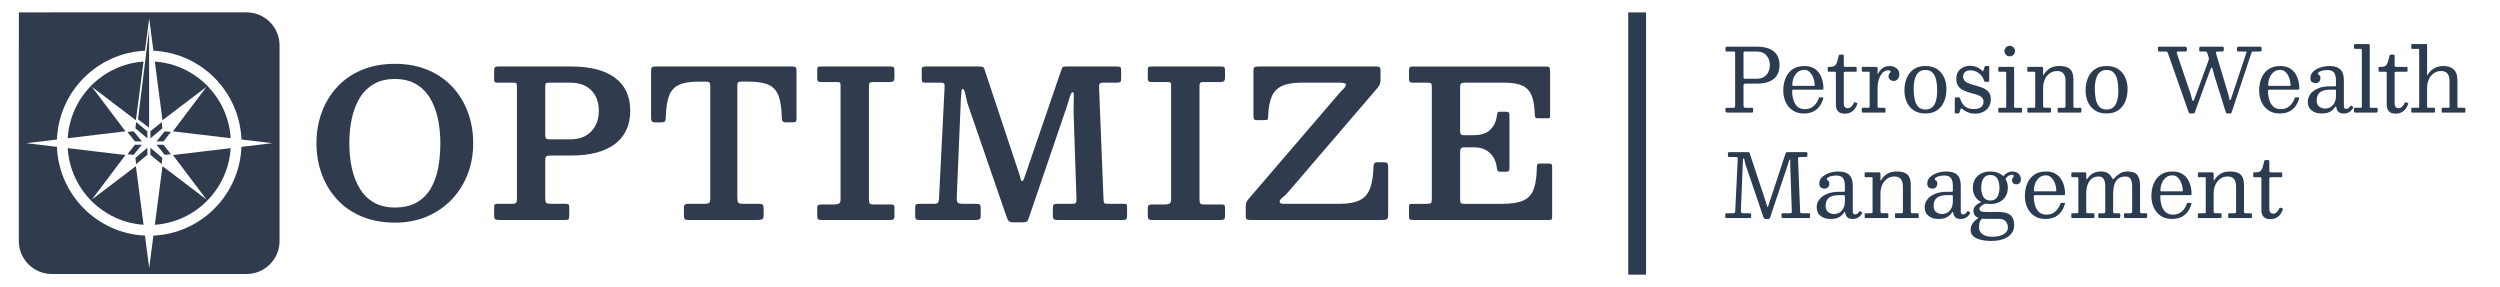<?xml version="1.0" encoding="UTF-8"?>
<svg id="Layer_1" data-name="Layer 1" xmlns="http://www.w3.org/2000/svg" viewBox="0 0 7014.12 806.49">
  <defs>
    <style>
      .cls-1 {
        fill: #2d3b4e;
        stroke: #2d3b4e;
        stroke-miterlimit: 10;
        stroke-width: 50px;
      }

      .cls-2 {
        fill: #2b3c50;
      }

      .cls-3 {
        fill: #303c4e;
      }
    </style>
  </defs>
  <line class="cls-1" x1="4593.25" y1="34.85" x2="4593.25" y2="770.6"/>
  <g>
    <path class="cls-2" d="M4844.17,144.53c-1.48,0-2.36-.31-2.65-.92-.29-.62-.43-1.66-.43-3.14v-5.06c0-1.89.31-3.1.92-3.64.62-.53,1.83-.8,3.64-.8h82.98c11.18,0,20.79,1.19,28.85,3.58,8.05,2.39,14.69,5.82,19.91,10.3,5.22,4.48,9.08,9.91,11.59,16.28,2.51,6.37,3.76,13.58,3.76,21.64s-1.25,15.17-3.76,21.58c-2.51,6.41-6.37,11.86-11.59,16.34-5.22,4.48-11.86,7.91-19.91,10.3-8.06,2.39-17.67,3.58-28.85,3.58h-29.1c-3.37,0-5.53.31-6.47.92-.95.62-1.42,2.61-1.42,5.98v53.14c0,3.37.37,5.51,1.11,6.41.74.91,2.75,1.36,6.04,1.36h16.03c1.89,0,3.02.35,3.39,1.05.37.7.55,1.99.55,3.88v2.71c0,2.47-.25,4.07-.74,4.81-.49.74-1.97,1.11-4.44,1.11h-65.84c-2.55,0-4.3-.27-5.24-.8-.95-.53-1.42-2.16-1.42-4.87v-4.44c0-1.48.27-2.42.8-2.84.53-.41,1.58-.62,3.14-.62h17.51c2.55,0,4.13-.41,4.75-1.23.62-.82.92-2.38.92-4.69v-148.7c0-1.4-.29-2.28-.86-2.65-.58-.37-1.6-.55-3.08-.55h-20.1ZM4928.63,220.98c11.84,0,20.96-3.64,27.37-10.91,6.41-7.27,9.62-16.38,9.62-27.31s-3.21-20.14-9.62-27.37c-6.41-7.23-15.54-10.85-27.37-10.85h-33.41c-1.56,0-2.55.39-2.96,1.17-.41.78-.62,1.99-.62,3.64v66.21c0,2.55.39,4.09,1.17,4.62.78.54,2.44.8,4.99.8h30.82Z"/>
    <path class="cls-2" d="M5009.76,218.94c4.36-10.4,10.91-18.62,19.67-24.66,8.75-6.04,19.75-9.06,32.98-9.06,8.05,0,15.06,1.21,21.02,3.64,5.96,2.43,11.01,5.75,15.17,9.99,4.15,4.23,7.5,9.04,10.05,14.43,2.55,5.38,4.4,11.06,5.55,17.01,1.15,5.96,1.73,11.86,1.73,17.69,0,1.65-.31,2.65-.92,3.02-.62.37-1.79.55-3.51.55h-79.28c-1.32,0-2.32.25-3.02.74-.7.49-1.05,1.44-1.05,2.84,0,9.04,1.19,17.47,3.58,25.28,2.38,7.81,6.18,14.08,11.4,18.8,5.22,4.73,12.06,7.09,20.53,7.09,9.78,0,17.9-2.75,24.35-8.26,6.45-5.51,11.32-12.78,14.61-21.82.33-.9.66-1.62.99-2.16.33-.53,1.11-.8,2.34-.8h7.15c1.23,0,2.01.21,2.34.62.33.41.37,1.07.12,1.97-2.3,8.38-5.75,15.76-10.36,22.13-4.6,6.37-10.56,11.36-17.88,14.98-7.32,3.62-16.19,5.43-26.63,5.43-12.41,0-22.89-2.94-31.44-8.82-8.55-5.88-15.02-13.69-19.42-23.43-4.4-9.74-6.6-20.36-6.6-31.87,0-13.15,2.18-24.93,6.53-35.32ZM5087.8,240.95c1.64,0,2.65-.12,3.02-.37.37-.25.55-.78.55-1.6,0-4.11-.58-8.61-1.73-13.5-1.15-4.89-2.92-9.57-5.3-14.06-2.39-4.48-5.38-8.16-9-11.03-3.62-2.88-7.93-4.32-12.95-4.32-7.56,0-13.85,2.14-18.86,6.41-5.01,4.27-8.75,9.62-11.22,16.03-2.47,6.41-3.7,12.87-3.7,19.36,0,1.23.2,2.06.62,2.47.41.41,1.36.62,2.84.62h55.73Z"/>
    <path class="cls-2" d="M5203.88,305.43c-3.08,4.11-6.95,7.38-11.59,9.8-4.64,2.42-10.17,3.64-16.58,3.64-8.88,0-15.25-2.34-19.11-7.03-3.86-4.69-5.79-10.4-5.79-17.14v-89.27c0-1.48-.29-2.55-.86-3.21-.58-.66-1.6-.99-3.08-.99h-14.67c-1.73,0-2.88-.2-3.45-.62-.58-.41-.86-1.44-.86-3.08v-6.66c0-1.56.23-2.49.68-2.77.45-.29,1.46-.43,3.02-.43,4.44,0,8.05-.29,10.85-.86,2.79-.57,5.1-1.85,6.9-3.82,1.81-1.97,3.41-5.06,4.81-9.25,1.4-4.19,2.92-9.86,4.56-17.01.33-1.4.7-2.34,1.11-2.84.41-.49,1.52-.74,3.33-.74h6.66c2.14,0,3.21,1.19,3.21,3.58v27.13c0,1.73.41,2.8,1.23,3.21.82.41,2.01.62,3.58.62h27.37c1.64,0,2.73.25,3.27.74.53.49.8,1.6.8,3.33v6.41c0,1.48-.31,2.36-.92,2.65-.62.29-1.66.43-3.14.43h-27.13c-1.73,0-3,.21-3.82.62-.82.41-1.23,1.56-1.23,3.45v84.21c0,4.93.99,8.51,2.96,10.73,1.97,2.22,4.6,3.33,7.89,3.33,3.53,0,6.72-1.25,9.56-3.76,2.84-2.51,5.32-6.1,7.46-10.79.57-1.23,1.09-1.97,1.54-2.22.45-.25,1.33-.12,2.65.37l3.95,1.36c.99.33,1.66.7,2.03,1.11.37.41.35,1.15-.06,2.22-1.65,4.93-4.01,9.45-7.09,13.56Z"/>
    <path class="cls-2" d="M5244.82,202.11c-.54-.57-1.75-.86-3.64-.86h-14.06c-1.81,0-2.88-.33-3.21-.99-.33-.66-.49-1.89-.49-3.7v-4.56c0-1.73.23-2.88.68-3.45.45-.57,1.54-.86,3.27-.86h36c1.4,0,2.49.18,3.27.55.78.37,1.17,1.34,1.17,2.9v12.95c0,2.06.16,3.17.49,3.33.33.17,1.03-.78,2.1-2.84,2.96-5.59,7.01-10.21,12.15-13.87,5.14-3.66,11.73-5.49,19.79-5.49,6.9,0,13.07,2.08,18.49,6.23,5.43,4.15,8.14,9.8,8.14,16.95,0,3.45-.68,6.6-2.03,9.43-1.36,2.84-3.19,5.1-5.49,6.78-2.3,1.69-4.89,2.53-7.77,2.53-4.19,0-7.75-1.15-10.67-3.45-2.92-2.3-4.38-5.34-4.38-9.12,0-2.96.47-5.24,1.42-6.84.94-1.6,1.89-2.88,2.84-3.82.94-.94,1.42-1.91,1.42-2.9,0-1.23-.49-2.16-1.48-2.77-.99-.62-2.96-.92-5.92-.92-5.59,0-10.58,2.3-14.98,6.9-4.4,4.6-7.85,10.62-10.36,18.06-2.51,7.44-3.76,15.39-3.76,23.86v51.17c0,1.89.18,3.21.55,3.95.37.74,1.5,1.11,3.39,1.11h15.04c1.56,0,2.49.31,2.77.92.29.62.43,1.71.43,3.27v5.55c0,1.48-.19,2.49-.56,3.02-.37.54-1.25.8-2.65.8h-59.92c-1.07,0-1.91-.12-2.53-.37-.62-.25-.92-.9-.92-1.97v-7.77c0-1.4.27-2.32.8-2.77.53-.45,1.42-.68,2.65-.68h13.69c1.89,0,3.21-.27,3.95-.8.74-.53,1.11-1.7,1.11-3.51v-92.1c0-1.97-.27-3.25-.8-3.82Z"/>
    <path class="cls-2" d="M5349.62,218.94c4.32-10.4,10.83-18.62,19.54-24.66,8.71-6.04,19.69-9.06,32.92-9.06s24.21,2.94,32.92,8.82c8.71,5.88,15.23,13.69,19.54,23.43,4.32,9.74,6.47,20.37,6.47,31.87,0,13.15-2.16,24.93-6.47,35.32-4.32,10.4-10.83,18.62-19.54,24.66-8.71,6.04-19.69,9.06-32.92,9.06s-24.21-2.94-32.92-8.82c-8.71-5.88-15.23-13.69-19.54-23.43-4.32-9.74-6.47-20.36-6.47-31.87,0-13.15,2.16-24.93,6.47-35.32ZM5371.69,277.82c1.77,8.8,5.03,15.91,9.8,21.33,4.77,5.43,11.63,8.14,20.59,8.14,6.74,0,12.27-1.54,16.58-4.62s7.66-7.17,10.05-12.27c2.38-5.1,4.05-10.79,4.99-17.08.94-6.29,1.42-12.64,1.42-19.05,0-10.19-.88-19.68-2.65-28.48-1.77-8.79-5.04-15.91-9.8-21.33-4.77-5.43-11.63-8.14-20.59-8.14-6.74,0-12.27,1.54-16.58,4.62s-7.67,7.17-10.05,12.27c-2.39,5.1-4.05,10.79-4.99,17.08-.95,6.29-1.42,12.64-1.42,19.05,0,10.19.88,19.69,2.65,28.48Z"/>
    <path class="cls-2" d="M5551.45,204.82c-7.11-5.01-14.82-7.52-23.12-7.52-6.49,0-11.53,1.58-15.1,4.75-3.58,3.17-5.36,7.34-5.36,12.51,0,5.75,1.87,10.23,5.61,13.44,3.74,3.21,8.57,5.75,14.49,7.64,5.92,1.89,12.19,3.72,18.8,5.49,6.62,1.77,12.86,3.99,18.74,6.66,5.88,2.67,10.68,6.41,14.43,11.22,3.74,4.81,5.61,11.28,5.61,19.42,0,8.55-1.97,15.84-5.92,21.89-3.95,6.04-9.23,10.65-15.84,13.81-6.62,3.16-13.91,4.75-21.89,4.75s-15.06-1.34-21.27-4.01c-6.21-2.67-11.2-5.65-14.98-8.94-1.32-1.15-2.34-1.75-3.08-1.79-.74-.04-1.4.76-1.97,2.4l-2.84,8.88c-.33.9-.84,1.62-1.54,2.16-.7.53-1.71.8-3.02.8h-5.67c-1.23,0-2.06-.25-2.47-.74-.41-.49-.62-1.36-.62-2.59v-37.98c0-1.48.23-2.49.68-3.02.45-.53,1.38-.8,2.77-.8h7.52c1.4,0,2.32.31,2.77.92.45.62.84,1.42,1.17,2.4,2.14,6.66,4.93,12.17,8.38,16.52,3.45,4.36,7.68,7.6,12.7,9.74,5.01,2.14,10.93,3.21,17.75,3.21,8.63,0,15.27-1.85,19.91-5.55,4.64-3.7,6.97-8.67,6.97-14.92,0-5.67-1.85-10.03-5.55-13.07-3.7-3.04-8.45-5.44-14.24-7.21-5.79-1.77-11.94-3.49-18.43-5.18-6.49-1.68-12.64-3.92-18.43-6.72-5.79-2.79-10.54-6.74-14.24-11.84-3.7-5.1-5.55-11.96-5.55-20.59,0-7.73,1.73-14.28,5.18-19.67,3.45-5.38,8.08-9.49,13.87-12.33s12.19-4.25,19.17-4.25c8.05,0,14.92,1.38,20.59,4.13,5.67,2.75,10.15,5.82,13.44,9.19,1.31,1.32,2.12,2.14,2.4,2.47.29.33.76-.62,1.42-2.84l3.21-9.74c.41-1.15.86-1.89,1.36-2.22.49-.33,1.52-.49,3.08-.49h5.55c2.14,0,3.21,1.15,3.21,3.45v37.85c0,1.32-.25,2.16-.74,2.53-.49.37-1.44.55-2.84.55h-6.9c-1.73,0-2.73-.29-3.02-.86-.29-.57-.64-1.48-1.05-2.71-2.96-9.12-8-16.19-15.1-21.21Z"/>
    <path class="cls-2" d="M5609.09,201.25c-1.23,0-1.97-.18-2.22-.55s-.37-1.17-.37-2.4v-7.4c0-2.14.99-3.21,2.96-3.21h39.08c.99,0,1.62.17,1.91.49.29.33.43,1.03.43,2.1v109.12c0,1.07.19,1.83.56,2.28.37.45,1.05.68,2.03.68h16.65c1.15,0,1.93.12,2.34.37.41.25.62.95.62,2.1v8.14c0,1.15-.1,1.93-.31,2.34-.21.41-.88.62-2.03.62h-60.42c-1.4,0-2.38-.16-2.96-.49-.58-.33-.86-1.15-.86-2.47v-6.9c0-1.64.31-2.67.92-3.08.62-.41,1.66-.62,3.14-.62h15.29c1.4,0,2.22-.25,2.47-.74.25-.49.37-1.4.37-2.71v-94.69c0-1.97-.99-2.96-2.96-2.96h-16.65ZM5628.14,132.82c2.92-2.88,6.39-4.32,10.42-4.32s7.6,1.44,10.48,4.32c2.88,2.88,4.31,6.37,4.31,10.48s-1.44,7.5-4.31,10.42c-2.88,2.92-6.37,4.38-10.48,4.38s-7.5-1.46-10.42-4.38c-2.92-2.92-4.38-6.39-4.38-10.42s1.46-7.6,4.38-10.48Z"/>
    <path class="cls-2" d="M5690.47,201.25c-1.07,0-1.77-.25-2.1-.74-.33-.49-.49-1.27-.49-2.34v-7.64c0-.99.16-1.7.49-2.16.33-.45.94-.68,1.85-.68h38.22c1.4,0,2.38.43,2.96,1.29.57.86.86,1.87.86,3.02v14.43c0,3.21.2,4.69.62,4.44.41-.25,1.03-1.03,1.85-2.34,3.95-6.58,9.37-12.1,16.27-16.58,6.9-4.48,15.7-6.72,26.39-6.72s18.56,1.48,24.35,4.44,9.84,7.38,12.15,13.25c2.3,5.88,3.45,13.21,3.45,22.01v71.88c0,2.14.2,3.6.62,4.38.41.78,1.68,1.17,3.82,1.17h14.55c1.4,0,2.28.27,2.65.8.37.54.55,1.5.55,2.9v7.15c0,1.32-.29,2.1-.86,2.34-.58.25-1.56.37-2.96.37h-60.05c-1.32,0-2.1-.31-2.34-.92-.25-.62-.37-1.58-.37-2.9v-6.16c0-1.4.19-2.34.55-2.84.37-.49,1.21-.74,2.53-.74h14.18c1.97,0,3.29-.27,3.95-.8.66-.53.99-1.87.99-4.01v-69.91c0-9.12-1.87-16.13-5.61-21.02-3.74-4.89-9.68-7.34-17.82-7.34s-15.04,2.14-20.96,6.41c-5.92,4.27-10.48,9.97-13.69,17.08-3.21,7.11-4.81,14.9-4.81,23.36v51.17c0,1.89.39,3.21,1.17,3.95.78.74,2.12,1.11,4.01,1.11h12.7c1.64,0,2.77.25,3.39.74.62.49.92,1.65.92,3.45v5.67c0,1.48-.23,2.47-.68,2.96-.45.49-1.38.74-2.77.74h-59.68c-1.48,0-2.43-.27-2.84-.8-.41-.53-.62-1.58-.62-3.14v-5.67c0-1.73.35-2.81,1.05-3.27.7-.45,1.83-.68,3.39-.68h13.56c1.64,0,2.75-.18,3.33-.55.57-.37.86-1.34.86-2.9v-95.55c0-.9-.25-1.48-.74-1.73s-1.23-.37-2.22-.37h-16.64Z"/>
    <path class="cls-2" d="M5857.84,218.94c4.32-10.4,10.83-18.62,19.54-24.66,8.71-6.04,19.69-9.06,32.92-9.06s24.21,2.94,32.92,8.82c8.71,5.88,15.23,13.69,19.54,23.43,4.32,9.74,6.47,20.37,6.47,31.87,0,13.15-2.16,24.93-6.47,35.32-4.32,10.4-10.83,18.62-19.54,24.66-8.71,6.04-19.69,9.06-32.92,9.06s-24.21-2.94-32.92-8.82c-8.71-5.88-15.23-13.69-19.54-23.43-4.32-9.74-6.47-20.36-6.47-31.87,0-13.15,2.16-24.93,6.47-35.32ZM5879.91,277.82c1.77,8.8,5.03,15.91,9.8,21.33,4.77,5.43,11.63,8.14,20.59,8.14,6.74,0,12.27-1.54,16.58-4.62s7.66-7.17,10.05-12.27c2.38-5.1,4.05-10.79,4.99-17.08.94-6.29,1.42-12.64,1.42-19.05,0-10.19-.88-19.68-2.65-28.48-1.77-8.79-5.04-15.91-9.8-21.33-4.77-5.43-11.63-8.14-20.59-8.14-6.74,0-12.27,1.54-16.58,4.62s-7.67,7.17-10.05,12.27c-2.39,5.1-4.05,10.79-4.99,17.08-.95,6.29-1.42,12.64-1.42,19.05,0,10.19.88,19.69,2.65,28.48Z"/>
    <path class="cls-2" d="M6194.99,173.38c.9-2.63,1.6-4.81,2.1-6.53s.29-3.99-.62-6.78l-3.58-10.85c-.58-1.89-1.32-3.14-2.22-3.76-.91-.62-2.59-.92-5.06-.92h-10.85c-2.14,0-3.43-.35-3.88-1.05-.45-.7-.68-2.16-.68-4.38v-2.22c0-2.63.33-4.27.99-4.93.66-.66,2.26-.99,4.81-.99h58.69c1.89,0,3.12.29,3.7.86.57.58.86,1.85.86,3.82v3.21c0,2.8-.62,4.44-1.85,4.93s-3.12.74-5.67.74h-7.15c-3.29,0-5.47.35-6.53,1.05-1.07.7-1.19,2.36-.37,4.99l34.52,115.28c.57,1.97,1.07,4.13,1.48,6.47.41,2.34.84,4.36,1.29,6.04.45,1.69.92,2.53,1.42,2.53.57,0,1.17-.37,1.79-1.11.62-.74,1.33-2.42,2.16-5.06l42.04-126.26c.66-1.89.92-3.02.8-3.39-.12-.37-1.5-.55-4.13-.55h-18.25c-2.14,0-3.43-.35-3.88-1.05-.45-.7-.68-2.16-.68-4.38v-1.97c0-2.55.25-4.21.74-4.99.49-.78,2.01-1.17,4.56-1.17h57.7c2.47,0,4.09.25,4.87.74.78.49,1.17,1.97,1.17,4.44v2.96c0,2.39-.33,3.88-.99,4.5-.66.62-2.18.92-4.56.92h-17.01c-2.63,0-4.17.31-4.62.92-.45.62-1.01,1.87-1.66,3.76l-55.11,165.71c-.58,1.56-1.09,2.53-1.54,2.9-.45.37-1.75.55-3.88.55h-5.18c-2.22,0-3.66-.31-4.32-.92-.66-.62-1.27-1.79-1.85-3.51l-32.8-104.8c-.82-2.63-1.54-5.47-2.16-8.51-.62-3.04-1.23-5.65-1.85-7.83-.62-2.18-1.38-3.27-2.28-3.27-1.23,0-2.75,2.43-4.56,7.27l-42.41,116.64c-.66,1.89-1.23,3.18-1.73,3.88-.49.7-2.14,1.05-4.93,1.05h-5.18c-2.3,0-3.82-.43-4.56-1.29-.74-.86-1.4-2.07-1.97-3.64l-57.58-163.98c-.74-2.05-1.6-3.39-2.59-4.01-.99-.62-2.84-.92-5.55-.92h-15.04c-2.14,0-3.51-.27-4.13-.8-.62-.53-.92-1.83-.92-3.88v-3.21c0-2.47.29-4.03.86-4.69.57-.66,2.05-.99,4.44-.99h69.29c2.3,0,4.01.41,5.12,1.23,1.11.82,1.66,2.47,1.66,4.93v3.08c0,1.97-.45,3.19-1.36,3.64-.91.45-2.3.68-4.19.68h-16.52c-3.54,0-5.57.47-6.1,1.42-.54.95-.39,2.61.43,4.99l37.98,112.2c.9,2.55,1.68,5.38,2.34,8.51.66,3.12,1.36,5.82,2.1,8.08.74,2.26,1.6,3.39,2.59,3.39.66,0,1.34-.53,2.03-1.6.7-1.07,1.5-2.84,2.4-5.3l37.61-102.83Z"/>
    <path class="cls-2" d="M6344.91,218.94c4.36-10.4,10.91-18.62,19.67-24.66,8.75-6.04,19.75-9.06,32.98-9.06,8.05,0,15.06,1.21,21.02,3.64,5.96,2.43,11.01,5.75,15.17,9.99,4.15,4.23,7.5,9.04,10.05,14.43,2.55,5.38,4.4,11.06,5.55,17.01,1.15,5.96,1.73,11.86,1.73,17.69,0,1.65-.31,2.65-.92,3.02-.62.37-1.79.55-3.51.55h-79.28c-1.32,0-2.32.25-3.02.74-.7.49-1.05,1.44-1.05,2.84,0,9.04,1.19,17.47,3.58,25.28,2.38,7.81,6.18,14.08,11.4,18.8,5.22,4.73,12.06,7.09,20.53,7.09,9.78,0,17.9-2.75,24.35-8.26,6.45-5.51,11.32-12.78,14.61-21.82.33-.9.66-1.62.99-2.16.33-.53,1.11-.8,2.34-.8h7.15c1.23,0,2.01.21,2.34.62.33.41.37,1.07.12,1.97-2.3,8.38-5.75,15.76-10.36,22.13-4.6,6.37-10.56,11.36-17.88,14.98-7.32,3.62-16.19,5.43-26.63,5.43-12.41,0-22.89-2.94-31.44-8.82-8.55-5.88-15.02-13.69-19.42-23.43-4.4-9.74-6.6-20.36-6.6-31.87,0-13.15,2.18-24.93,6.53-35.32ZM6422.96,240.95c1.64,0,2.65-.12,3.02-.37.37-.25.55-.78.55-1.6,0-4.11-.58-8.61-1.73-13.5-1.15-4.89-2.92-9.57-5.3-14.06-2.39-4.48-5.38-8.16-9-11.03-3.62-2.88-7.93-4.32-12.95-4.32-7.56,0-13.85,2.14-18.86,6.41-5.01,4.27-8.75,9.62-11.22,16.03-2.47,6.41-3.7,12.87-3.7,19.36,0,1.23.2,2.06.62,2.47.41.41,1.36.62,2.84.62h55.73Z"/>
    <path class="cls-2" d="M6481.89,264.13c4.77-6.58,11.88-11.88,21.33-15.91,9.45-4.03,21.25-6.04,35.39-6.04h12.08c1.4,0,2.28-.16,2.65-.49.37-.33.55-1.23.55-2.71v-13.56c0-5.51-.64-10.44-1.91-14.8-1.28-4.36-3.66-7.79-7.15-10.3-3.49-2.51-8.53-3.76-15.1-3.76-4.44,0-8.67.45-12.7,1.36-4.03.91-7.32,2.1-9.86,3.58-2.55,1.48-3.82,3.04-3.82,4.69,0,1.48.57,2.57,1.73,3.27,1.15.7,2.3,1.66,3.45,2.9,1.15,1.23,1.73,3.45,1.73,6.66,0,4.19-1.21,7.63-3.64,10.3-2.43,2.67-5.73,4.01-9.93,4.01-3.78,0-7.15-1.03-10.11-3.08-2.96-2.05-4.44-5.79-4.44-11.22s1.54-10.11,4.62-14.3,7.17-7.73,12.27-10.6c5.1-2.88,10.75-5.07,16.95-6.6,6.21-1.52,12.43-2.28,18.68-2.28,11.51,0,20.24,1.85,26.2,5.55,5.96,3.7,9.99,8.53,12.08,14.49,2.1,5.96,3.14,12.27,3.14,18.93v74.22c0,2.47.64,4.27,1.91,5.43,1.27,1.15,2.77,1.73,4.5,1.73s3.58-.49,5.55-1.48,4.03-3.16,6.17-6.53c.82-1.4,1.77-1.68,2.84-.86l4.44,2.71c1.07.66,1.31,1.65.74,2.96-1.89,3.62-4.21,6.62-6.97,9-2.75,2.39-5.71,4.15-8.88,5.3-3.17,1.15-6.43,1.73-9.8,1.73h-.12c-6.16,0-10.75-1.07-13.75-3.21-3-2.14-5.01-4.6-6.04-7.4-1.03-2.79-1.71-5.18-2.03-7.15-.25-1.48-.6-2.22-1.05-2.22s-1.25.78-2.4,2.34c-1.32,1.81-3.29,4.11-5.92,6.9-2.63,2.8-6.49,5.28-11.59,7.46-5.1,2.18-12,3.27-20.71,3.27-10.93,0-20.04-2.88-27.31-8.63-7.27-5.75-10.91-13.81-10.91-24.17,0-7.73,2.38-14.88,7.15-21.45ZM6507.35,299.39c4.97,3.45,10.54,5.18,16.71,5.18,8.38,0,15.45-3.16,21.21-9.49,5.75-6.33,8.63-15.08,8.63-26.26v-14.8c0-1.64-.82-2.47-2.47-2.47h-12.82c-9.54,0-17.14,1.21-22.81,3.64-5.67,2.43-9.74,5.9-12.21,10.42-2.47,4.52-3.7,9.95-3.7,16.28,0,8.22,2.49,14.06,7.46,17.51Z"/>
    <path class="cls-2" d="M6608.39,137.13c-1.89,0-3.04-.43-3.45-1.29-.41-.86-.62-2.16-.62-3.88v-4.69c0-1.73.45-2.77,1.36-3.14.9-.37,2.14-.55,3.7-.55h33.78c2.14,0,3.59.21,4.38.62.78.41,1.17,1.69,1.17,3.82v168.92c0,2.14.06,3.58.18,4.32.12.74,1.34,1.11,3.64,1.11h15.04c1.15,0,1.99.21,2.53.62.53.41.8,1.28.8,2.59v5.43c0,2.3-.43,3.7-1.29,4.19-.86.49-2.36.74-4.5.74h-55.98c-1.81,0-3.06-.25-3.76-.74-.7-.49-1.05-1.73-1.05-3.7v-4.93c0-1.48.14-2.55.43-3.21.29-.66,1.17-.99,2.65-.99h15.29c1.97,0,3.1-.2,3.39-.62.29-.41.43-1.6.43-3.58v-156.83c0-1.81-.29-2.96-.86-3.45-.58-.49-1.81-.74-3.7-.74h-13.56Z"/>
    <path class="cls-2" d="M6749.38,305.43c-3.08,4.11-6.95,7.38-11.59,9.8-4.64,2.42-10.17,3.64-16.58,3.64-8.88,0-15.25-2.34-19.11-7.03-3.86-4.69-5.79-10.4-5.79-17.14v-89.27c0-1.48-.29-2.55-.86-3.21-.58-.66-1.6-.99-3.08-.99h-14.67c-1.73,0-2.88-.2-3.45-.62-.58-.41-.86-1.44-.86-3.08v-6.66c0-1.56.23-2.49.68-2.77.45-.29,1.46-.43,3.02-.43,4.44,0,8.05-.29,10.85-.86,2.79-.57,5.1-1.85,6.9-3.82,1.81-1.97,3.41-5.06,4.81-9.25,1.4-4.19,2.92-9.86,4.56-17.01.33-1.4.7-2.34,1.11-2.84.41-.49,1.52-.74,3.33-.74h6.66c2.14,0,3.21,1.19,3.21,3.58v27.13c0,1.73.41,2.8,1.23,3.21.82.41,2.01.62,3.58.62h27.37c1.64,0,2.73.25,3.27.74.53.49.8,1.6.8,3.33v6.41c0,1.48-.31,2.36-.92,2.65-.62.29-1.66.43-3.14.43h-27.13c-1.73,0-3,.21-3.82.62-.82.41-1.23,1.56-1.23,3.45v84.21c0,4.93.99,8.51,2.96,10.73,1.97,2.22,4.6,3.33,7.89,3.33,3.53,0,6.72-1.25,9.56-3.76,2.84-2.51,5.32-6.1,7.46-10.79.57-1.23,1.09-1.97,1.54-2.22.45-.25,1.33-.12,2.65.37l3.95,1.36c.99.33,1.66.7,2.03,1.11.37.41.35,1.15-.06,2.22-1.65,4.93-4.01,9.45-7.09,13.56Z"/>
    <path class="cls-2" d="M6767.94,137.13c-1.32,0-2.1-.12-2.34-.37-.25-.25-.37-1.03-.37-2.34v-8.26c0-1.15.2-1.87.62-2.16.41-.29,1.23-.43,2.47-.43h37.98c1.48,0,2.4.27,2.77.8.37.54.55,1.58.55,3.14v79.65c0,2.8.1,4.36.31,4.69.2.33.55-.04,1.05-1.11.49-1.07,1.11-2.22,1.85-3.45,4.03-6.33,9.74-11.59,17.14-15.78,7.4-4.19,15.66-6.29,24.78-6.29,13.23,0,23.2,3.31,29.9,9.93,6.7,6.62,10.05,16.54,10.05,29.78v73.85c0,1.56.23,2.55.68,2.96.45.41,1.5.62,3.14.62h15.78c1.15,0,1.87.17,2.16.49.29.33.43,1.07.43,2.22v8.38c0,1.15-.19,1.85-.56,2.1-.37.25-1.13.37-2.28.37h-60.91c-1.07,0-1.77-.2-2.1-.62-.33-.41-.49-1.15-.49-2.22v-7.77c0-.9.1-1.62.31-2.16.2-.53.76-.8,1.66-.8h16.89c1.48,0,2.36-.2,2.65-.62.29-.41.43-1.4.43-2.96v-71.14c0-9.12-1.87-16.13-5.61-21.02-3.74-4.89-9.68-7.34-17.82-7.34s-15.04,2.14-20.96,6.41c-5.92,4.27-10.48,9.97-13.69,17.08-3.21,7.11-4.81,14.9-4.81,23.36v53.14c0,1.32.25,2.16.74,2.53.49.37,1.4.55,2.71.55h14.92c1.56,0,2.59.25,3.08.74.49.49.74,1.56.74,3.21v6.16c0,1.07-.14,1.91-.43,2.53-.29.62-1.01.92-2.16.92h-61.52c-1.15,0-1.85-.08-2.1-.25-.25-.16-.37-.86-.37-2.1v-8.38c0-1.23.06-2.01.18-2.34.12-.33.84-.49,2.16-.49h16.28c1.4,0,2.34-.16,2.84-.49.49-.33.74-1.15.74-2.47v-158.93c0-1.15-.17-1.99-.49-2.53-.33-.53-1.07-.8-2.22-.8h-16.77Z"/>
    <path class="cls-2" d="M4852.06,440.44c-1.65,0-2.75-.23-3.33-.68-.58-.45-.86-1.46-.86-3.02v-5.67c0-1.97.41-3.16,1.23-3.58.82-.41,2.14-.62,3.95-.62h50.8c1.81,0,3.06.21,3.76.62.7.41,1.15,1.03,1.36,1.85.2.82.51,1.89.92,3.21l46.36,140.06c.82,2.39,1.38,4.36,1.66,5.92.29,1.56.76,2.34,1.42,2.34.57,0,1.01-.45,1.29-1.36.29-.9.76-2.38,1.42-4.44l47.47-144.01c.57-1.64,1.03-2.75,1.36-3.33.33-.57,1.64-.86,3.95-.86h51.78c1.81,0,3,.27,3.58.8.57.54.86,1.75.86,3.64v2.96c0,2.63-.29,4.32-.86,5.06-.58.74-2.18,1.11-4.81,1.11h-15.66c-2.3,0-3.74.58-4.32,1.73-.58,1.15-.82,2.8-.74,4.93l5.92,145.98c.08,2.06.41,3.43.99,4.13.57.7,1.97,1.05,4.19,1.05h18c2.38,0,3.76.18,4.13.55.37.37.55,1.75.55,4.13v3.7c0,2.06-.23,3.43-.68,4.13-.45.7-1.71,1.05-3.76,1.05h-69.79c-1.89,0-3.35-.27-4.38-.8-1.03-.53-1.54-1.83-1.54-3.88v-2.96c0-2.38.23-3.96.68-4.75.45-.78,1.87-1.17,4.25-1.17h19.23c2.14,0,3.49-.37,4.07-1.11.57-.74.82-2.1.74-4.07l-4.32-125.39c-.08-2.14-.1-4.83-.06-8.08.04-3.25.04-6.14,0-8.69-.04-2.55-.27-3.82-.68-3.82-.91,0-1.81,1.19-2.71,3.58-.91,2.39-1.79,5.16-2.65,8.32-.86,3.17-1.71,5.94-2.53,8.32l-47.84,142.53c-.49,1.48-1.07,2.59-1.73,3.33-.66.74-2.06,1.11-4.19,1.11h-5.67c-2.96,0-4.85-.6-5.67-1.79-.82-1.19-1.56-2.81-2.22-4.87l-50.06-147.22c-.58-1.73-1.07-3.86-1.48-6.41-.41-2.55-.91-4.83-1.48-6.84-.58-2.01-1.4-3.02-2.47-3.02-.41,0-.74.72-.99,2.16-.25,1.44-.45,4.09-.62,7.95l-5.55,136c-.08,3.37.37,5.55,1.36,6.53s3.25,1.48,6.78,1.48h15.04c2.38,0,3.92.29,4.62.86.7.58,1.05,2.1,1.05,4.56v3.21c0,2.14-.51,3.49-1.54,4.07-1.03.58-2.65.86-4.87.86h-60.91c-2.3,0-3.78-.27-4.44-.8-.66-.53-.99-1.91-.99-4.13v-3.45c0-2.3.31-3.74.92-4.32.62-.57,2.03-.86,4.25-.86h17.02c2.05,0,3.51-.45,4.38-1.36.86-.9,1.33-2.26,1.42-4.07l7.03-147.46c.08-1.64-.17-2.88-.74-3.7-.58-.82-1.81-1.23-3.7-1.23h-18.99Z"/>
    <path class="cls-2" d="M5104.08,560.04c4.77-6.58,11.88-11.88,21.33-15.91,9.45-4.03,21.25-6.04,35.39-6.04h12.08c1.4,0,2.28-.16,2.65-.49.37-.33.55-1.23.55-2.71v-13.56c0-5.51-.64-10.44-1.91-14.8-1.28-4.36-3.66-7.79-7.15-10.3-3.49-2.51-8.53-3.76-15.1-3.76-4.44,0-8.67.45-12.7,1.36-4.03.91-7.32,2.1-9.86,3.58-2.55,1.48-3.82,3.04-3.82,4.69,0,1.48.57,2.57,1.73,3.27,1.15.7,2.3,1.66,3.45,2.9,1.15,1.23,1.73,3.45,1.73,6.66,0,4.19-1.21,7.63-3.64,10.3-2.43,2.67-5.73,4.01-9.93,4.01-3.78,0-7.15-1.03-10.11-3.08-2.96-2.05-4.44-5.79-4.44-11.22s1.54-10.11,4.62-14.3,7.17-7.73,12.27-10.6c5.1-2.88,10.75-5.07,16.95-6.6,6.21-1.52,12.43-2.28,18.68-2.28,11.51,0,20.24,1.85,26.2,5.55,5.96,3.7,9.99,8.53,12.08,14.49,2.1,5.96,3.14,12.27,3.14,18.93v74.22c0,2.47.64,4.27,1.91,5.43,1.27,1.15,2.77,1.73,4.5,1.73s3.58-.49,5.55-1.48,4.03-3.16,6.17-6.53c.82-1.4,1.77-1.68,2.84-.86l4.44,2.71c1.07.66,1.31,1.65.74,2.96-1.89,3.62-4.21,6.62-6.97,9-2.75,2.39-5.71,4.15-8.88,5.3-3.17,1.15-6.43,1.73-9.8,1.73h-.12c-6.16,0-10.75-1.07-13.75-3.21-3-2.14-5.01-4.6-6.04-7.4-1.03-2.79-1.71-5.18-2.03-7.15-.25-1.48-.6-2.22-1.05-2.22s-1.25.78-2.4,2.34c-1.32,1.81-3.29,4.11-5.92,6.9-2.63,2.8-6.49,5.28-11.59,7.46-5.1,2.18-12,3.27-20.71,3.27-10.93,0-20.04-2.88-27.31-8.63-7.27-5.75-10.91-13.81-10.91-24.17,0-7.73,2.38-14.88,7.15-21.45ZM5129.54,595.3c4.97,3.45,10.54,5.18,16.71,5.18,8.38,0,15.45-3.16,21.21-9.49,5.75-6.33,8.63-15.08,8.63-26.26v-14.8c0-1.64-.82-2.47-2.47-2.47h-12.82c-9.54,0-17.14,1.21-22.81,3.64-5.67,2.43-9.74,5.9-12.21,10.42-2.47,4.52-3.7,9.95-3.7,16.28,0,8.22,2.49,14.06,7.46,17.51Z"/>
    <path class="cls-2" d="M5234.15,497.16c-1.07,0-1.77-.25-2.1-.74-.33-.49-.49-1.27-.49-2.34v-7.64c0-.99.16-1.7.49-2.16.33-.45.94-.68,1.85-.68h38.22c1.4,0,2.38.43,2.96,1.29.57.86.86,1.87.86,3.02v14.43c0,3.21.2,4.69.62,4.44.41-.25,1.03-1.03,1.85-2.34,3.95-6.58,9.37-12.1,16.27-16.58,6.9-4.48,15.7-6.72,26.39-6.72s18.56,1.48,24.35,4.44,9.84,7.38,12.15,13.25c2.3,5.88,3.45,13.21,3.45,22.01v71.88c0,2.14.2,3.6.62,4.38.41.78,1.68,1.17,3.82,1.17h14.55c1.4,0,2.28.27,2.65.8.37.54.55,1.5.55,2.9v7.15c0,1.32-.29,2.1-.86,2.34-.58.25-1.56.37-2.96.37h-60.05c-1.32,0-2.1-.31-2.34-.92-.25-.62-.37-1.58-.37-2.9v-6.16c0-1.4.19-2.34.55-2.84.37-.49,1.21-.74,2.53-.74h14.18c1.97,0,3.29-.27,3.95-.8.66-.53.99-1.87.99-4.01v-69.91c0-9.12-1.87-16.13-5.61-21.02-3.74-4.89-9.68-7.34-17.82-7.34s-15.04,2.14-20.96,6.41c-5.92,4.27-10.48,9.97-13.69,17.08-3.21,7.11-4.81,14.9-4.81,23.36v51.17c0,1.89.39,3.21,1.17,3.95.78.74,2.12,1.11,4.01,1.11h12.7c1.64,0,2.77.25,3.39.74.62.49.92,1.65.92,3.45v5.67c0,1.48-.23,2.47-.68,2.96-.45.49-1.38.74-2.77.74h-59.68c-1.48,0-2.43-.27-2.84-.8-.41-.53-.62-1.58-.62-3.14v-5.67c0-1.73.35-2.81,1.05-3.27.7-.45,1.83-.68,3.39-.68h13.56c1.64,0,2.75-.18,3.33-.55.57-.37.86-1.34.86-2.9v-95.55c0-.9-.25-1.48-.74-1.73s-1.23-.37-2.22-.37h-16.64Z"/>
    <path class="cls-2" d="M5407.01,560.04c4.77-6.58,11.88-11.88,21.33-15.91,9.45-4.03,21.25-6.04,35.39-6.04h12.08c1.4,0,2.28-.16,2.65-.49.37-.33.55-1.23.55-2.71v-13.56c0-5.51-.64-10.44-1.91-14.8-1.28-4.36-3.66-7.79-7.15-10.3-3.49-2.51-8.53-3.76-15.1-3.76-4.44,0-8.67.45-12.7,1.36-4.03.91-7.32,2.1-9.86,3.58-2.55,1.48-3.82,3.04-3.82,4.69,0,1.48.57,2.57,1.73,3.27,1.15.7,2.3,1.66,3.45,2.9,1.15,1.23,1.73,3.45,1.73,6.66,0,4.19-1.21,7.63-3.64,10.3-2.43,2.67-5.73,4.01-9.93,4.01-3.78,0-7.15-1.03-10.11-3.08-2.96-2.05-4.44-5.79-4.44-11.22s1.54-10.11,4.62-14.3,7.17-7.73,12.27-10.6c5.1-2.88,10.75-5.07,16.95-6.6,6.21-1.52,12.43-2.28,18.68-2.28,11.51,0,20.24,1.85,26.2,5.55,5.96,3.7,9.99,8.53,12.08,14.49,2.1,5.96,3.14,12.27,3.14,18.93v74.22c0,2.47.64,4.27,1.91,5.43,1.27,1.15,2.77,1.73,4.5,1.73s3.58-.49,5.55-1.48,4.03-3.16,6.17-6.53c.82-1.4,1.77-1.68,2.84-.86l4.44,2.71c1.07.66,1.31,1.65.74,2.96-1.89,3.62-4.21,6.62-6.97,9-2.75,2.39-5.71,4.15-8.88,5.3-3.17,1.15-6.43,1.73-9.8,1.73h-.12c-6.16,0-10.75-1.07-13.75-3.21-3-2.14-5.01-4.6-6.04-7.4-1.03-2.79-1.71-5.18-2.03-7.15-.25-1.48-.6-2.22-1.05-2.22s-1.25.78-2.4,2.34c-1.32,1.81-3.29,4.11-5.92,6.9-2.63,2.8-6.49,5.28-11.59,7.46-5.1,2.18-12,3.27-20.71,3.27-10.93,0-20.04-2.88-27.31-8.63-7.27-5.75-10.91-13.81-10.91-24.17,0-7.73,2.38-14.88,7.15-21.45ZM5432.47,595.3c4.97,3.45,10.54,5.18,16.71,5.18,8.38,0,15.45-3.16,21.21-9.49,5.75-6.33,8.63-15.08,8.63-26.26v-14.8c0-1.64-.82-2.47-2.47-2.47h-12.82c-9.54,0-17.14,1.21-22.81,3.64-5.67,2.43-9.74,5.9-12.21,10.42-2.47,4.52-3.7,9.95-3.7,16.28,0,8.22,2.49,14.06,7.46,17.51Z"/>
    <path class="cls-2" d="M5541.16,502.89c4.03-6.86,9.72-12.21,17.08-16.03,7.36-3.82,16.01-5.73,25.95-5.73,7.31,0,13.93,1.05,19.85,3.14,5.92,2.1,11.01,5.08,15.29,8.94.74.66,1.21.95,1.42.86.2-.08.64-.49,1.29-1.23,3.62-4.11,7.48-7.09,11.59-8.94,4.11-1.85,7.68-2.77,10.73-2.77,5.84,0,10.64.99,14.43,2.96,3.78,1.97,6.6,4.64,8.45,8.01,1.85,3.37,2.77,7.19,2.77,11.47s-1.25,7.5-3.76,9.93c-2.51,2.43-5.61,3.64-9.31,3.64-3.45,0-6.29-1.05-8.51-3.14s-3.33-4.66-3.33-7.71c0-2.63.39-4.58,1.17-5.86.78-1.27,1.56-2.34,2.34-3.21.78-.86,1.17-1.95,1.17-3.27,0-2.47-1.56-3.7-4.69-3.7-2.88,0-5.82.72-8.82,2.16-3,1.44-5.78,4.01-8.32,7.71-.41.66-.7,1.17-.86,1.54-.17.37-.04.92.37,1.66,3.86,6.99,5.79,14.8,5.79,23.43s-2.02,17-6.04,23.86c-4.03,6.86-9.72,12.21-17.08,16.03-7.36,3.82-16.01,5.73-25.95,5.73-1.65,0-3.25-.06-4.81-.18-1.56-.12-3.12-.31-4.69-.55-1.56-.25-2.8-.33-3.7-.25-.91.08-1.97.41-3.21.99-3.78,1.73-7.09,3.78-9.93,6.16-2.84,2.39-4.25,4.77-4.25,7.15,0,4.52,2.3,7.17,6.9,7.95,4.6.78,10.27,1.17,17.01,1.17,1.56,0,3.51-.02,5.86-.06,2.34-.04,4.85-.06,7.52-.06s5.24-.02,7.71-.06c2.47-.04,4.56-.06,6.29-.06,5.83,0,11.51.41,17.01,1.23,5.51.82,10.44,2.47,14.8,4.93,4.36,2.47,7.83,6.21,10.42,11.22,2.59,5.01,3.88,11.71,3.88,20.1,0,9.12-2.61,16.95-7.83,23.49-5.22,6.53-12.62,11.57-22.19,15.1-9.58,3.53-20.94,5.3-34.09,5.3-17.59,0-31.65-2.53-42.17-7.58-10.52-5.06-15.78-12.8-15.78-23.24,0-7.56,2.12-14.1,6.35-19.6,4.23-5.51,8.86-9.66,13.87-12.45,1.64-.91,2.34-1.42,2.1-1.54-.25-.12-1.19-.55-2.84-1.29-3.54-1.56-6.35-3.84-8.45-6.84-2.1-3-3.14-7.09-3.14-12.27,0-4.69,1.66-8.96,4.99-12.82,3.33-3.86,7.87-7.07,13.62-9.62,2.22-.9,3.18-1.48,2.9-1.73-.29-.25-1.34-.9-3.14-1.97-6.41-3.86-11.36-9.1-14.86-15.72-3.49-6.62-5.24-14.12-5.24-22.5,0-9.04,2.01-16.99,6.04-23.86ZM5627.34,621.13c-4.11-4.73-10.19-7.09-18.25-7.09h-28.11c-3.04,0-6.06-.02-9.06-.06-3-.04-5.94-.18-8.82-.43-.99-.17-1.66-.17-2.03,0-.37.16-.8.53-1.29,1.11-3.62,3.78-5.75,7.77-6.41,11.96-.66,4.19-.99,7.64-.99,10.36,0,8.38,3.14,15.04,9.43,19.97,6.29,4.93,15.97,7.4,29.04,7.4,6.9,0,13.62-.95,20.16-2.84,6.53-1.89,11.92-4.77,16.15-8.63,4.23-3.86,6.35-8.75,6.35-14.67,0-6.66-2.06-12.35-6.16-17.08ZM5560.89,544.07c1.56,5.47,4.21,9.91,7.95,13.32,3.74,3.41,8.86,5.12,15.35,5.12s11.61-1.7,15.35-5.12c3.74-3.41,6.39-7.85,7.95-13.32,1.56-5.47,2.34-11.24,2.34-17.32s-.78-11.86-2.34-17.32c-1.56-5.47-4.21-9.9-7.95-13.32-3.74-3.41-8.86-5.12-15.35-5.12s-11.61,1.71-15.35,5.12c-3.74,3.41-6.39,7.85-7.95,13.32-1.56,5.47-2.34,11.24-2.34,17.32s.78,11.86,2.34,17.32Z"/>
    <path class="cls-2" d="M5687.63,514.85c4.36-10.4,10.91-18.62,19.67-24.66,8.75-6.04,19.75-9.06,32.98-9.06,8.05,0,15.06,1.21,21.02,3.64,5.96,2.43,11.01,5.75,15.17,9.99,4.15,4.23,7.5,9.04,10.05,14.43,2.55,5.38,4.4,11.06,5.55,17.01,1.15,5.96,1.73,11.86,1.73,17.69,0,1.65-.31,2.65-.92,3.02-.62.37-1.79.55-3.51.55h-79.28c-1.32,0-2.32.25-3.02.74-.7.49-1.05,1.44-1.05,2.84,0,9.04,1.19,17.47,3.58,25.28,2.38,7.81,6.18,14.08,11.4,18.8,5.22,4.73,12.06,7.09,20.53,7.09,9.78,0,17.9-2.75,24.35-8.26,6.45-5.51,11.32-12.78,14.61-21.82.33-.9.66-1.62.99-2.16.33-.53,1.11-.8,2.34-.8h7.15c1.23,0,2.01.21,2.34.62.33.41.37,1.07.12,1.97-2.3,8.38-5.75,15.76-10.36,22.13-4.6,6.37-10.56,11.36-17.88,14.98-7.32,3.62-16.19,5.43-26.63,5.43-12.41,0-22.89-2.94-31.44-8.82-8.55-5.88-15.02-13.69-19.42-23.43-4.4-9.74-6.6-20.36-6.6-31.87,0-13.15,2.18-24.93,6.53-35.32ZM5765.68,536.86c1.64,0,2.65-.12,3.02-.37.37-.25.55-.78.55-1.6,0-4.11-.58-8.61-1.73-13.5-1.15-4.89-2.92-9.57-5.3-14.06-2.39-4.48-5.38-8.16-9-11.03-3.62-2.88-7.93-4.32-12.95-4.32-7.56,0-13.85,2.14-18.86,6.41-5.01,4.27-8.75,9.62-11.22,16.03-2.47,6.41-3.7,12.87-3.7,19.36,0,1.23.2,2.06.62,2.47.41.41,1.36.62,2.84.62h55.73Z"/>
    <path class="cls-2" d="M5811.42,600.98c0-1.15.25-1.89.74-2.22.49-.33,1.31-.49,2.47-.49h11.34c2.14,0,3.53-.27,4.19-.8.66-.53.99-1.83.99-3.88v-92.47c0-1.81-.37-2.92-1.11-3.33-.74-.41-1.93-.62-3.58-.62h-10.11c-2.06,0-3.39-.25-4.01-.74-.62-.49-.92-1.73-.92-3.7v-3.95c0-2.14.27-3.53.8-4.19.53-.66,1.83-.99,3.88-.99h32.3c1.81,0,3.08.23,3.82.68.74.45,1.11,1.62,1.11,3.51v7.4c0,3.86.2,6.27.62,7.21.41.95.99.99,1.73.12s1.6-2.03,2.59-3.51c3.78-5.34,8.59-9.66,14.43-12.95,5.83-3.29,12.86-4.93,21.08-4.93,8.96,0,15.78,1.65,20.47,4.93,4.69,3.29,8.55,7.81,11.59,13.56,1.15,2.06,2.12,3.02,2.9,2.9.78-.12,1.7-.8,2.77-2.03,4.6-5.34,9.88-9.9,15.84-13.69,5.96-3.78,13.25-5.67,21.88-5.67,13.23,0,22.38,3.31,27.43,9.93,5.06,6.62,7.58,16.54,7.58,29.78v72.01c0,2.22.29,3.68.86,4.38.57.7,2.01,1.05,4.32,1.05h12.08c1.15,0,1.89.27,2.22.8.33.54.49,1.42.49,2.65v4.69c0,2.47-.35,3.99-1.05,4.56-.7.58-2.24.86-4.62.86h-53.26c-2.38,0-4.01-.27-4.87-.8-.86-.53-1.29-2.07-1.29-4.62v-3.45c0-1.97.27-3.25.8-3.82.53-.57,1.75-.86,3.64-.86h12.82c2.38,0,3.92-.25,4.62-.74.7-.49,1.05-1.89,1.05-4.19v-69.79c0-9.12-1.36-16.13-4.07-21.02-2.71-4.89-7.52-7.34-14.43-7.34-8.88,0-15.84,2.14-20.9,6.41-5.06,4.27-8.63,9.97-10.73,17.08-2.1,7.11-3.14,14.9-3.14,23.36v51.54c0,2.3.47,3.66,1.42,4.07.94.41,2.44.62,4.5.62h8.63c1.81,0,3.16.21,4.07.62.9.41,1.36,1.6,1.36,3.58v4.44c0,1.97-.25,3.29-.74,3.95-.49.66-1.81.99-3.95.99h-52.52c-1.73,0-2.94-.25-3.64-.74-.7-.49-1.05-1.64-1.05-3.45v-3.7c0-2.38.29-3.92.86-4.62.57-.7,2.01-1.05,4.32-1.05h9.12c2.3,0,3.78-.27,4.44-.8.66-.53.99-1.91.99-4.13v-69.79c0-9.12-1.36-16.13-4.07-21.02-2.71-4.89-7.52-7.34-14.43-7.34-8.06,0-14.65,2.14-19.79,6.41-5.14,4.27-8.92,9.97-11.34,17.08-2.43,7.11-3.64,14.9-3.64,23.36v51.04c0,2.55.23,4.05.68,4.5.45.45,1.95.68,4.5.68h13.32c1.73,0,2.9.23,3.51.68.62.45.92,1.62.92,3.51v4.93c0,1.15-.17,2.18-.49,3.08-.33.91-1.15,1.36-2.47,1.36h-58.44c-1.32,0-2.22-.25-2.71-.74s-.74-1.48-.74-2.96v-7.15Z"/>
    <path class="cls-2" d="M6042.6,514.85c4.36-10.4,10.91-18.62,19.67-24.66,8.75-6.04,19.75-9.06,32.98-9.06,8.05,0,15.06,1.21,21.02,3.64,5.96,2.43,11.01,5.75,15.17,9.99,4.15,4.23,7.5,9.04,10.05,14.43,2.55,5.38,4.4,11.06,5.55,17.01,1.15,5.96,1.73,11.86,1.73,17.69,0,1.65-.31,2.65-.92,3.02-.62.37-1.79.55-3.51.55h-79.28c-1.32,0-2.32.25-3.02.74-.7.49-1.05,1.44-1.05,2.84,0,9.04,1.19,17.47,3.58,25.28,2.38,7.81,6.18,14.08,11.4,18.8,5.22,4.73,12.06,7.09,20.53,7.09,9.78,0,17.9-2.75,24.35-8.26,6.45-5.51,11.32-12.78,14.61-21.82.33-.9.66-1.62.99-2.16.33-.53,1.11-.8,2.34-.8h7.15c1.23,0,2.01.21,2.34.62.33.41.37,1.07.12,1.97-2.3,8.38-5.75,15.76-10.36,22.13-4.6,6.37-10.56,11.36-17.88,14.98-7.32,3.62-16.19,5.43-26.63,5.43-12.41,0-22.89-2.94-31.44-8.82-8.55-5.88-15.02-13.69-19.42-23.43-4.4-9.74-6.6-20.36-6.6-31.87,0-13.15,2.18-24.93,6.53-35.32ZM6120.64,536.86c1.64,0,2.65-.12,3.02-.37.37-.25.55-.78.55-1.6,0-4.11-.58-8.61-1.73-13.5-1.15-4.89-2.92-9.57-5.3-14.06-2.39-4.48-5.38-8.16-9-11.03-3.62-2.88-7.93-4.32-12.95-4.32-7.56,0-13.85,2.14-18.86,6.41-5.01,4.27-8.75,9.62-11.22,16.03-2.47,6.41-3.7,12.87-3.7,19.36,0,1.23.2,2.06.62,2.47.41.41,1.36.62,2.84.62h55.73Z"/>
    <path class="cls-2" d="M6168.97,497.16c-1.07,0-1.77-.25-2.1-.74-.33-.49-.49-1.27-.49-2.34v-7.64c0-.99.16-1.7.49-2.16.33-.45.94-.68,1.85-.68h38.22c1.4,0,2.38.43,2.96,1.29.57.86.86,1.87.86,3.02v14.43c0,3.21.2,4.69.62,4.44.41-.25,1.03-1.03,1.85-2.34,3.95-6.58,9.37-12.1,16.27-16.58,6.9-4.48,15.7-6.72,26.39-6.72s18.56,1.48,24.35,4.44,9.84,7.38,12.15,13.25c2.3,5.88,3.45,13.21,3.45,22.01v71.88c0,2.14.2,3.6.62,4.38.41.78,1.68,1.17,3.82,1.17h14.55c1.4,0,2.28.27,2.65.8.37.54.55,1.5.55,2.9v7.15c0,1.32-.29,2.1-.86,2.34-.58.25-1.56.37-2.96.37h-60.05c-1.32,0-2.1-.31-2.34-.92-.25-.62-.37-1.58-.37-2.9v-6.16c0-1.4.19-2.34.55-2.84.37-.49,1.21-.74,2.53-.74h14.18c1.97,0,3.29-.27,3.95-.8.66-.53.99-1.87.99-4.01v-69.91c0-9.12-1.87-16.13-5.61-21.02-3.74-4.89-9.68-7.34-17.82-7.34s-15.04,2.14-20.96,6.41c-5.92,4.27-10.48,9.97-13.69,17.08-3.21,7.11-4.81,14.9-4.81,23.36v51.17c0,1.89.39,3.21,1.17,3.95.78.74,2.12,1.11,4.01,1.11h12.7c1.64,0,2.77.25,3.39.74.62.49.92,1.65.92,3.45v5.67c0,1.48-.23,2.47-.68,2.96-.45.49-1.38.74-2.77.74h-59.68c-1.48,0-2.43-.27-2.84-.8-.41-.53-.62-1.58-.62-3.14v-5.67c0-1.73.35-2.81,1.05-3.27.7-.45,1.83-.68,3.39-.68h13.56c1.64,0,2.75-.18,3.33-.55.57-.37.86-1.34.86-2.9v-95.55c0-.9-.25-1.48-.74-1.73s-1.23-.37-2.22-.37h-16.64Z"/>
    <path class="cls-2" d="M6397.75,601.35c-3.08,4.11-6.95,7.38-11.59,9.8-4.64,2.42-10.17,3.64-16.58,3.64-8.88,0-15.25-2.34-19.11-7.03-3.86-4.69-5.79-10.4-5.79-17.14v-89.27c0-1.48-.29-2.55-.86-3.21-.58-.66-1.6-.99-3.08-.99h-14.67c-1.73,0-2.88-.2-3.45-.62-.58-.41-.86-1.44-.86-3.08v-6.66c0-1.56.23-2.49.68-2.77.45-.29,1.46-.43,3.02-.43,4.44,0,8.05-.29,10.85-.86,2.79-.57,5.1-1.85,6.9-3.82,1.81-1.97,3.41-5.06,4.81-9.25,1.4-4.19,2.92-9.86,4.56-17.01.33-1.4.7-2.34,1.11-2.84.41-.49,1.52-.74,3.33-.74h6.66c2.14,0,3.21,1.19,3.21,3.58v27.13c0,1.73.41,2.8,1.23,3.21.82.41,2.01.62,3.58.62h27.37c1.64,0,2.73.25,3.27.74.53.49.8,1.6.8,3.33v6.41c0,1.48-.31,2.36-.92,2.65-.62.29-1.66.43-3.14.43h-27.13c-1.73,0-3,.21-3.82.62-.82.41-1.23,1.56-1.23,3.45v84.21c0,4.93.99,8.51,2.96,10.73,1.97,2.22,4.6,3.33,7.89,3.33,3.53,0,6.72-1.25,9.56-3.76,2.84-2.51,5.32-6.1,7.46-10.79.57-1.23,1.09-1.97,1.54-2.22.45-.25,1.33-.12,2.65.37l3.95,1.36c.99.33,1.66.7,2.03,1.11.37.41.35,1.15-.06,2.22-1.65,4.93-4.01,9.45-7.09,13.56Z"/>
  </g>
  <g>
    <path class="cls-3" d="M903.03,314.32c10.08-26.99,24.57-50.63,43.47-70.92,18.9-20.29,41.97-36.08,69.22-47.38,27.23-11.29,57.92-16.94,92.05-16.94s64.75,5.64,91.9,16.94c27.14,11.3,50.22,27.09,69.22,47.38,19,20.29,33.54,43.93,43.62,70.92,10.08,26.98,15.12,56.18,15.12,87.56s-5.29,60.58-15.85,87.57c-10.57,26.98-25.59,50.63-45.08,70.92-19.49,20.29-42.66,36.08-69.51,47.38-26.86,11.29-56.66,16.94-89.43,16.94s-64.81-5.64-92.05-16.94c-27.24-11.29-50.31-27.09-69.22-47.38-18.9-20.29-33.4-43.93-43.47-70.92-10.08-26.99-15.12-56.17-15.12-87.57s5.04-60.58,15.12-87.56h0ZM987.37,472.53c4.84,21.82,12.36,40.96,22.54,57.42,10.18,16.47,23.36,29.29,39.55,38.48s35.63,13.78,58.31,13.78c24.04,0,44.25-4.59,60.63-13.78,16.38-9.19,29.52-22.01,39.41-38.48,9.89-16.46,16.96-35.6,21.23-57.42,4.26-21.82,6.4-45.37,6.4-70.63s-2.43-49.05-7.27-70.77c-4.85-21.72-12.36-40.81-22.54-57.28-10.18-16.46-23.36-29.29-39.55-38.48-16.19-9.19-35.63-13.78-58.31-13.78s-42.13,4.59-58.31,13.78c-16.19,9.19-29.37,22.01-39.55,38.48-10.18,16.47-17.7,35.56-22.54,57.28-4.85,21.73-7.27,45.32-7.27,70.77s2.42,48.81,7.27,70.63Z"/>
    <path class="cls-3" d="M1395.97,231.93c-4.46,0-7.18-.72-8.14-2.16-.97-1.43-1.46-4.35-1.46-8.76v-22.68c0-5.17.83-8.42,2.47-9.76,1.64-1.34,4.9-2.01,9.74-2.01h204.45c26.36,0,49.78,2.63,70.23,7.89,20.45,5.26,37.76,13.11,51.91,23.54,14.15,10.43,24.87,23.36,32.14,38.76,7.27,15.41,10.91,33.35,10.91,53.83s-3.64,38.28-10.91,53.98c-7.27,15.7-17.98,28.85-32.14,39.48-14.15,10.62-31.46,18.66-51.91,24.12-20.46,5.46-43.87,8.18-70.23,8.18h-56.42c-7.37,0-12.02.77-13.96,2.3-1.94,1.53-2.91,6.03-2.91,13.49v103.07c0,7.28.87,11.87,2.62,13.78,1.74,1.92,6.4,2.87,13.96,2.87h40.72c5.04,0,8,.82,8.87,2.44.87,1.63,1.31,4.93,1.31,9.9v18.66c0,5.93-.54,9.81-1.6,11.63-1.07,1.82-4.7,2.72-10.91,2.72h-183.22c-6.01,0-10.04-.67-12.07-2.01-2.03-1.34-3.05-5.07-3.05-11.2v-22.11c0-4.4.63-7.18,1.89-8.32,1.26-1.15,4.12-1.72,8.58-1.72h38.97c6.59,0,10.66-1,12.22-3.01,1.55-2.01,2.33-6.07,2.33-12.2V241.41c0-4.4-.83-7.08-2.48-8.04-1.65-.96-4.7-1.43-9.16-1.43h-42.75,0ZM1599.56,390.99c25.4,0,45.17-7.47,59.33-22.39,14.15-14.93,21.23-34.26,21.23-57.99s-7.08-43.02-21.23-57.28c-14.15-14.26-33.93-21.39-59.33-21.39h-60.49c-4.27,0-6.88.91-7.86,2.72-.97,1.82-1.46,4.73-1.46,8.76v134.94c0,5.75.87,9.29,2.62,10.62,1.74,1.34,5.53,2.01,11.34,2.01h55.85Z"/>
    <path class="cls-3" d="M1918.88,583.35c0-4.97.92-8.14,2.76-9.48,1.84-1.34,5.09-2.01,9.74-2.01h44.79c7.17,0,11.73-.96,13.67-2.87,1.94-1.91,2.91-6.5,2.91-13.78V241.4c0-4.97-.78-8.28-2.33-9.9-1.56-1.63-4.76-2.44-9.6-2.44h-21.23c-23.46,0-41.73,3.01-54.82,9.05-13.09,6.03-22.35,16.37-27.77,31.01-5.43,14.64-8.43,34.98-9.02,61.01-.19,5.17-1.07,8.67-2.62,10.48-1.56,1.82-5.23,2.72-11.05,2.72h-16.29c-5.05,0-8.19-1.15-9.45-3.45-1.26-2.3-1.89-5.75-1.89-10.34v-127.48c0-6.51.63-10.72,1.89-12.64,1.26-1.92,5.09-2.87,11.49-2.87h382.73c5.43,0,8.77.86,10.04,2.58,1.26,1.72,1.89,5.36,1.89,10.91v132.07c0,5.17-.83,8.32-2.47,9.48-1.65,1.14-5.19,1.72-10.61,1.72h-15.12c-6.01,0-9.65-1.05-10.91-3.16-1.26-2.1-1.99-5.75-2.18-10.91-.58-25.84-3.64-46.03-9.16-60.58-5.53-14.54-14.83-24.79-27.92-30.72s-31.37-8.9-54.82-8.9h-21.82c-4.66,0-7.66.82-9.02,2.44-1.36,1.63-2.04,4.93-2.04,9.9v312.09c0,7.85.87,12.88,2.62,15.07,1.74,2.2,6.49,3.3,14.25,3.3h43.62c6.01,0,9.74.96,11.2,2.87,1.46,1.92,2.18,5.84,2.18,11.77v17.52c0,6.13-1.36,9.86-4.07,11.2-2.72,1.34-6.88,2.01-12.5,2.01h-193.11c-5.82,0-9.6-.67-11.34-2.01-1.74-1.34-2.62-4.88-2.62-10.62v-21.25l-.02.02Z"/>
    <path class="cls-3" d="M2438,560.96c0,5.17.87,8.56,2.62,10.19s5.04,2.44,9.89,2.44h50.61c3.29,0,5.53.72,6.69,2.16s1.74,3.88,1.74,7.32v23.54c0,4.21-.87,7.04-2.62,8.47s-5.05,2.16-9.89,2.16h-191.66c-4.85,0-8.14-.72-9.89-2.16s-2.62-4.45-2.62-9.05v-22.68c0-4.02.92-6.65,2.76-7.89,1.84-1.25,5.57-1.87,11.2-1.87h33.73c5.23,0,9.5-.76,12.8-2.3,3.29-1.53,4.94-5.46,4.94-11.77V241.69c0-4.59-.39-7.65-1.16-9.19-.78-1.53-3.68-2.3-8.73-2.3h-44.21c-4.27,0-7.23-.67-8.87-2.01-1.65-1.34-2.48-4.02-2.48-8.04v-23.54c0-4.78.63-7.65,1.89-8.61,1.26-.96,4.03-1.43,8.29-1.43h194.56c5.23,0,8.53.67,9.89,2.01s2.03,4.59,2.03,9.76v18.66c0,5.55-1.02,9.14-3.05,10.77-2.04,1.63-5.38,2.44-10.04,2.44h-46.24c-5.23,0-8.58.67-10.04,2.01-1.46,1.34-2.18,4.59-2.18,9.76v318.98h0Z"/>
    <path class="cls-3" d="M2597.08,231.93c-4.66,0-7.66-.52-9.02-1.58-1.36-1.05-2.04-3.88-2.04-8.47v-25.84c0-4.97,1.07-7.79,3.2-8.47,2.13-.67,5.53-1,10.18-1h147.74c5.23,0,8.87.58,10.91,1.72,2.03,1.15,3.35,2.92,3.92,5.31.58,2.4,1.55,5.5,2.91,9.33l93.07,279.93c2.33,6.51,4.03,12.3,5.09,17.37,1.07,5.08,2.57,7.61,4.51,7.61s3.49-1.48,4.66-4.45c1.16-2.97,2.81-7.61,4.94-13.92l100.33-292.57c1.55-4.21,2.86-6.98,3.92-8.33,1.07-1.34,4.6-2.01,10.61-2.01h140.18c5.23,0,8.77.48,10.61,1.43,1.84.96,2.76,4.12,2.76,9.48v20.09c0,6.31-.63,10.29-1.89,11.91-1.26,1.63-5.19,2.44-11.78,2.44h-36.35c-5.63,0-9.06,1.11-10.32,3.3-1.26,2.2-1.8,5.99-1.6,11.34l12.5,313.24c.19,4.98.83,8.23,1.89,9.76,1.07,1.53,4.22,2.3,9.45,2.3h43.92c5.23,0,8.33.53,9.3,1.58.97,1.05,1.46,4.26,1.46,9.62v20.96c0,5.17-.58,8.67-1.74,10.48-1.16,1.82-4.46,2.72-9.89,2.72h-182.93c-5.05,0-8.58-.72-10.61-2.16-2.04-1.43-3.05-4.73-3.05-9.9v-19.53c0-5.93.72-9.71,2.18-11.34,1.46-1.63,4.99-2.44,10.61-2.44h41.01c5.43,0,8.91-.9,10.47-2.72,1.55-1.81,2.23-5.22,2.03-10.19l-8.14-243.18c-.19-7.47-.1-15.65.29-24.55s.53-16.55.44-22.97c-.1-6.41-1.02-9.62-2.76-9.62-2.33,0-4.41,2.3-6.25,6.89-1.85,4.59-3.68,10.24-5.53,16.94-1.85,6.7-3.92,13.31-6.25,19.81l-105.86,310.08c-1.36,4.21-2.96,7.18-4.8,8.9-1.85,1.72-5.77,2.58-11.78,2.58h-25.3c-7.37,0-12.12-1.25-14.25-3.73-2.13-2.49-4.07-6.31-5.82-11.48l-108.48-314.67c-1.74-4.97-3.3-10.95-4.66-17.95-1.36-6.98-2.81-13.16-4.36-18.52-1.56-5.36-3.59-8.04-6.1-8.04-1.56,0-2.57,1.96-3.05,5.89-.48,3.92-1.02,10.96-1.6,21.1l-11.63,276.2c-.19,7.66.62,12.78,2.47,15.36,1.84,2.58,6.93,3.88,15.27,3.88h36.35c5.43,0,8.97.72,10.61,2.16,1.64,1.43,2.47,4.93,2.47,10.48v20.38c0,5.55-1.16,9-3.49,10.34-2.33,1.34-6.4,2.01-12.22,2.01h-154.72c-5.82,0-9.5-.67-11.05-2.01-1.56-1.34-2.33-4.88-2.33-10.62v-21.25c0-4.97.68-8.14,2.03-9.48s4.36-2.01,9.02-2.01h41.88c6.01,0,9.79-1.25,11.34-3.73,1.55-2.48,2.42-6.41,2.62-11.77l15.7-313.52c.19-4.4-.48-7.32-2.04-8.76-1.56-1.43-4.85-2.16-9.89-2.16h-41.29v.02Z"/>
    <path class="cls-3" d="M3365.44,560.96c0,5.17.87,8.56,2.62,10.19,1.74,1.63,5.04,2.44,9.89,2.44h50.61c3.29,0,5.53.72,6.69,2.16s1.74,3.88,1.74,7.32v23.54c0,4.21-.87,7.04-2.62,8.47s-5.05,2.16-9.89,2.16h-191.66c-4.85,0-8.14-.72-9.89-2.16s-2.62-4.45-2.62-9.05v-22.68c0-4.02.92-6.65,2.76-7.89,1.84-1.25,5.57-1.87,11.2-1.87h33.73c5.23,0,9.5-.76,12.8-2.3,3.29-1.53,4.94-5.46,4.94-11.77V241.69c0-4.59-.39-7.65-1.16-9.19-.78-1.53-3.68-2.3-8.73-2.3h-44.21c-4.27,0-7.22-.67-8.87-2.01-1.65-1.34-2.48-4.02-2.48-8.04v-23.54c0-4.78.63-7.65,1.89-8.61s4.03-1.43,8.29-1.43h194.56c5.23,0,8.53.67,9.89,2.01s2.03,4.59,2.03,9.76v18.66c0,5.55-1.02,9.14-3.05,10.77-2.04,1.63-5.38,2.44-10.04,2.44h-46.24c-5.23,0-8.58.67-10.04,2.01s-2.18,4.59-2.18,9.76v318.98h0Z"/>
    <path class="cls-3" d="M3861.89,186.56c4.84,0,7.95.82,9.3,2.44,1.35,1.63,2.03,4.83,2.03,9.62v23.54c0,7.66-1.16,13.45-3.49,17.37-2.33,3.92-5.33,7.89-9.02,11.91l-246.33,287.11c-4.66,5.55-9.84,10.58-15.56,15.07-5.72,4.5-8.58,8.57-8.58,12.2,0,1.92.87,3.4,2.62,4.45,1.74,1.05,5.14,1.58,10.18,1.58h155.01c23.65,0,42.27-3.2,55.84-9.62,13.57-6.41,23.36-17.08,29.37-32.01,6.01-14.93,9.41-35.21,10.18-60.87.19-5.17.83-8.8,1.89-10.91,1.07-2.1,4.31-3.16,9.74-3.16h18.32c5.23,0,8.43,1.29,9.6,3.88,1.16,2.58,1.74,6.28,1.74,11.06v130.06c0,7.85-1.02,12.64-3.05,14.36-2.04,1.72-7.12,2.58-15.27,2.58h-367.61c-5.43,0-9.06-.62-10.91-1.87-1.85-1.25-2.76-4.64-2.76-10.19v-23.54c0-6.89.68-11.82,2.04-14.78,1.35-2.97,3.49-6.07,6.4-9.33l253.6-295.44c3.88-4.59,8-8.95,12.36-13.06,4.36-4.11,6.55-8.08,6.55-11.91,0-3.44-6.79-5.17-20.36-5.17h-104.12c-23.46,0-41.88,3.16-55.25,9.48-13.38,6.31-22.93,16.32-28.64,30.01-5.72,13.69-8.97,31.73-9.74,54.12,0,5.55-.63,8.85-1.89,9.9s-4.9,1.58-10.91,1.58h-17.16c-5.43,0-8.68-.81-9.74-2.44-1.07-1.63-1.6-4.93-1.6-9.9v-124.61c0-6.7,1.02-10.62,3.05-11.77,2.04-1.15,6.45-1.72,13.24-1.72h328.92,0Z"/>
    <path class="cls-3" d="M3964.54,231.93c-5.23,0-8.43-.9-9.6-2.72-1.16-1.81-1.74-5.12-1.74-9.9v-21.25c0-4.97.72-8.14,2.18-9.48,1.46-1.34,4.6-2.01,9.45-2.01h369.64c6.4,0,10.42.72,12.07,2.16,1.64,1.43,2.47,5.31,2.47,11.63v120.3c0,4.79-.19,7.85-.58,9.19s-3.2,2.01-8.43,2.01h-24.72c-4.27,0-6.84-.96-7.71-2.87-.87-1.91-1.41-4.69-1.6-8.32-.58-22.2-3.49-39.77-8.73-52.68-5.24-12.92-13.91-22.15-26.03-27.71-12.12-5.55-29.04-8.32-50.75-8.32h-109.64c-5.43,0-9.16.72-11.2,2.16-2.03,1.43-3.05,5.02-3.05,10.77v120.58c0,4.98.58,8.52,1.74,10.62,1.16,2.11,4.07,3.16,8.73,3.16h27.92c20.74,0,36.3-5.26,46.67-15.79,10.37-10.53,16.44-23.64,18.18-39.33.39-4.02,1.07-6.79,2.04-8.32.97-1.53,3.1-2.3,6.4-2.3h16.29c4.26,0,7.08.68,8.43,2.01,1.35,1.34,2.03,4.02,2.03,8.04v146.42c0,4.79-.54,7.95-1.6,9.48-1.07,1.53-3.92,2.3-8.58,2.3h-15.99c-3.11,0-5.33-.76-6.69-2.3-1.36-1.53-2.23-4.49-2.62-8.9-1.16-10.72-4.31-20.38-9.45-29-5.14-8.61-12.17-15.45-21.08-20.53-8.92-5.07-19.97-7.61-33.15-7.61h-27.33c-4.66,0-7.81.96-9.45,2.87-1.65,1.92-2.47,5.55-2.47,10.91v132.35c0,5.75.83,9.23,2.47,10.48,1.64,1.25,5.38,1.87,11.2,1.87h104.4c25.4,0,45.03-3.06,58.89-9.19,13.86-6.12,23.61-16.61,29.23-31.44s8.63-35.17,9.02-61.01c.19-4.97.77-8.14,1.74-9.48.97-1.34,3.49-2.01,7.56-2.01h22.69c4.46,0,7.42.58,8.87,1.72,1.46,1.14,2.18,4.02,2.18,8.61v137.81c0,4.59-.58,7.47-1.74,8.61-1.17,1.14-3.98,1.72-8.43,1.72h-378.95c-4.85,0-8.14-.47-9.89-1.43-1.74-.96-2.62-3.92-2.62-8.9v-26.7c0-4.2.68-6.65,2.03-7.32,1.35-.67,4.17-1,8.43-1h38.68c6.78,0,10.95-.76,12.5-2.3,1.55-1.53,2.33-5.75,2.33-12.64V243.72c0-5.75-.87-9.14-2.62-10.19-1.74-1.05-5.53-1.58-11.34-1.58h-38.68v-.02Z"/>
  </g>
  <g>
    <g>
      <g>
        <g>
          <polygon class="cls-3" points="357.64 370.18 378.51 396.79 398.06 396.79 375.06 368.45 357.64 370.18"/>
          <polygon class="cls-3" points="380.05 360.07 413.44 388.23 413.44 368.45 381.76 342.45 380.05 360.07"/>
          <polygon class="cls-3" points="453.7 342.45 422.02 368.45 422.02 388.23 455.42 360.07 453.7 342.45"/>
          <polygon class="cls-3" points="462.12 368.45 439.1 396.79 458.65 396.79 479.52 370.18 462.12 368.45"/>
        </g>
        <g>
          <polygon class="cls-3" points="378.51 406.1 357.64 432.72 375.06 434.44 398.06 406.1 378.51 406.1"/>
          <polygon class="cls-3" points="381.76 460.44 413.44 434.44 413.44 414.66 380.05 442.83 381.76 460.44"/>
          <polygon class="cls-3" points="422.02 434.44 453.7 460.44 455.42 442.83 422.02 414.66 422.02 434.44"/>
          <polygon class="cls-3" points="458.65 406.1 439.1 406.1 462.12 434.44 479.52 432.72 458.65 406.1"/>
        </g>
      </g>
      <polygon class="cls-3" points="418.35 358.29 387.17 334.75 418.35 82.23 418.35 358.29"/>
    </g>
    <g>
      <path class="cls-3" d="M257.87,559.79l94.12-124.85-162.01-19.32c6.89,114.84,98.43,207.18,212.79,215.04l-21.5-164.59-123.39,93.72h0Z"/>
      <path class="cls-3" d="M257.87,243.62l123.39,93.73,21.5-164.59c-114.36,7.86-205.9,100.19-212.79,215.04l162.01-19.32-94.12-124.86h0Z"/>
      <path class="cls-3" d="M579.29,243.62l-94.12,124.86,162.01,19.32c-6.88-114.85-98.43-207.19-212.79-215.04l21.5,164.59,123.39-93.73h0Z"/>
      <path class="cls-3" d="M579.29,559.79l-123.39-93.72-21.5,164.59c114.35-7.85,205.9-100.19,212.79-215.04l-162.01,19.32,94.12,124.85h0Z"/>
      <path class="cls-3" d="M692.02,34.69H145.15c-1.35,0-2.69.04-4.04.09H52.95v87.64c-.08,1.52-.12,3.04-.12,4.58v549.4c0,50.77,41.54,92.31,92.31,92.31h546.87c50.77,0,92.31-41.54,92.31-92.31V127c0-50.77-41.54-92.31-92.31-92.31h0ZM677.39,412.01c-5.27,134.43-113.02,242.91-246.97,248.98l-11.85,90.68-11.85-90.68c-133.94-6.07-241.7-114.56-246.97-248.98l-86.42-10.31,86.42-10.31c5.26-134.43,113.02-242.91,246.97-248.99l11.85-90.68,11.85,90.68c133.94,6.07,241.7,114.56,246.97,248.99l86.42,10.31-86.42,10.31h0Z"/>
    </g>
  </g>
</svg>